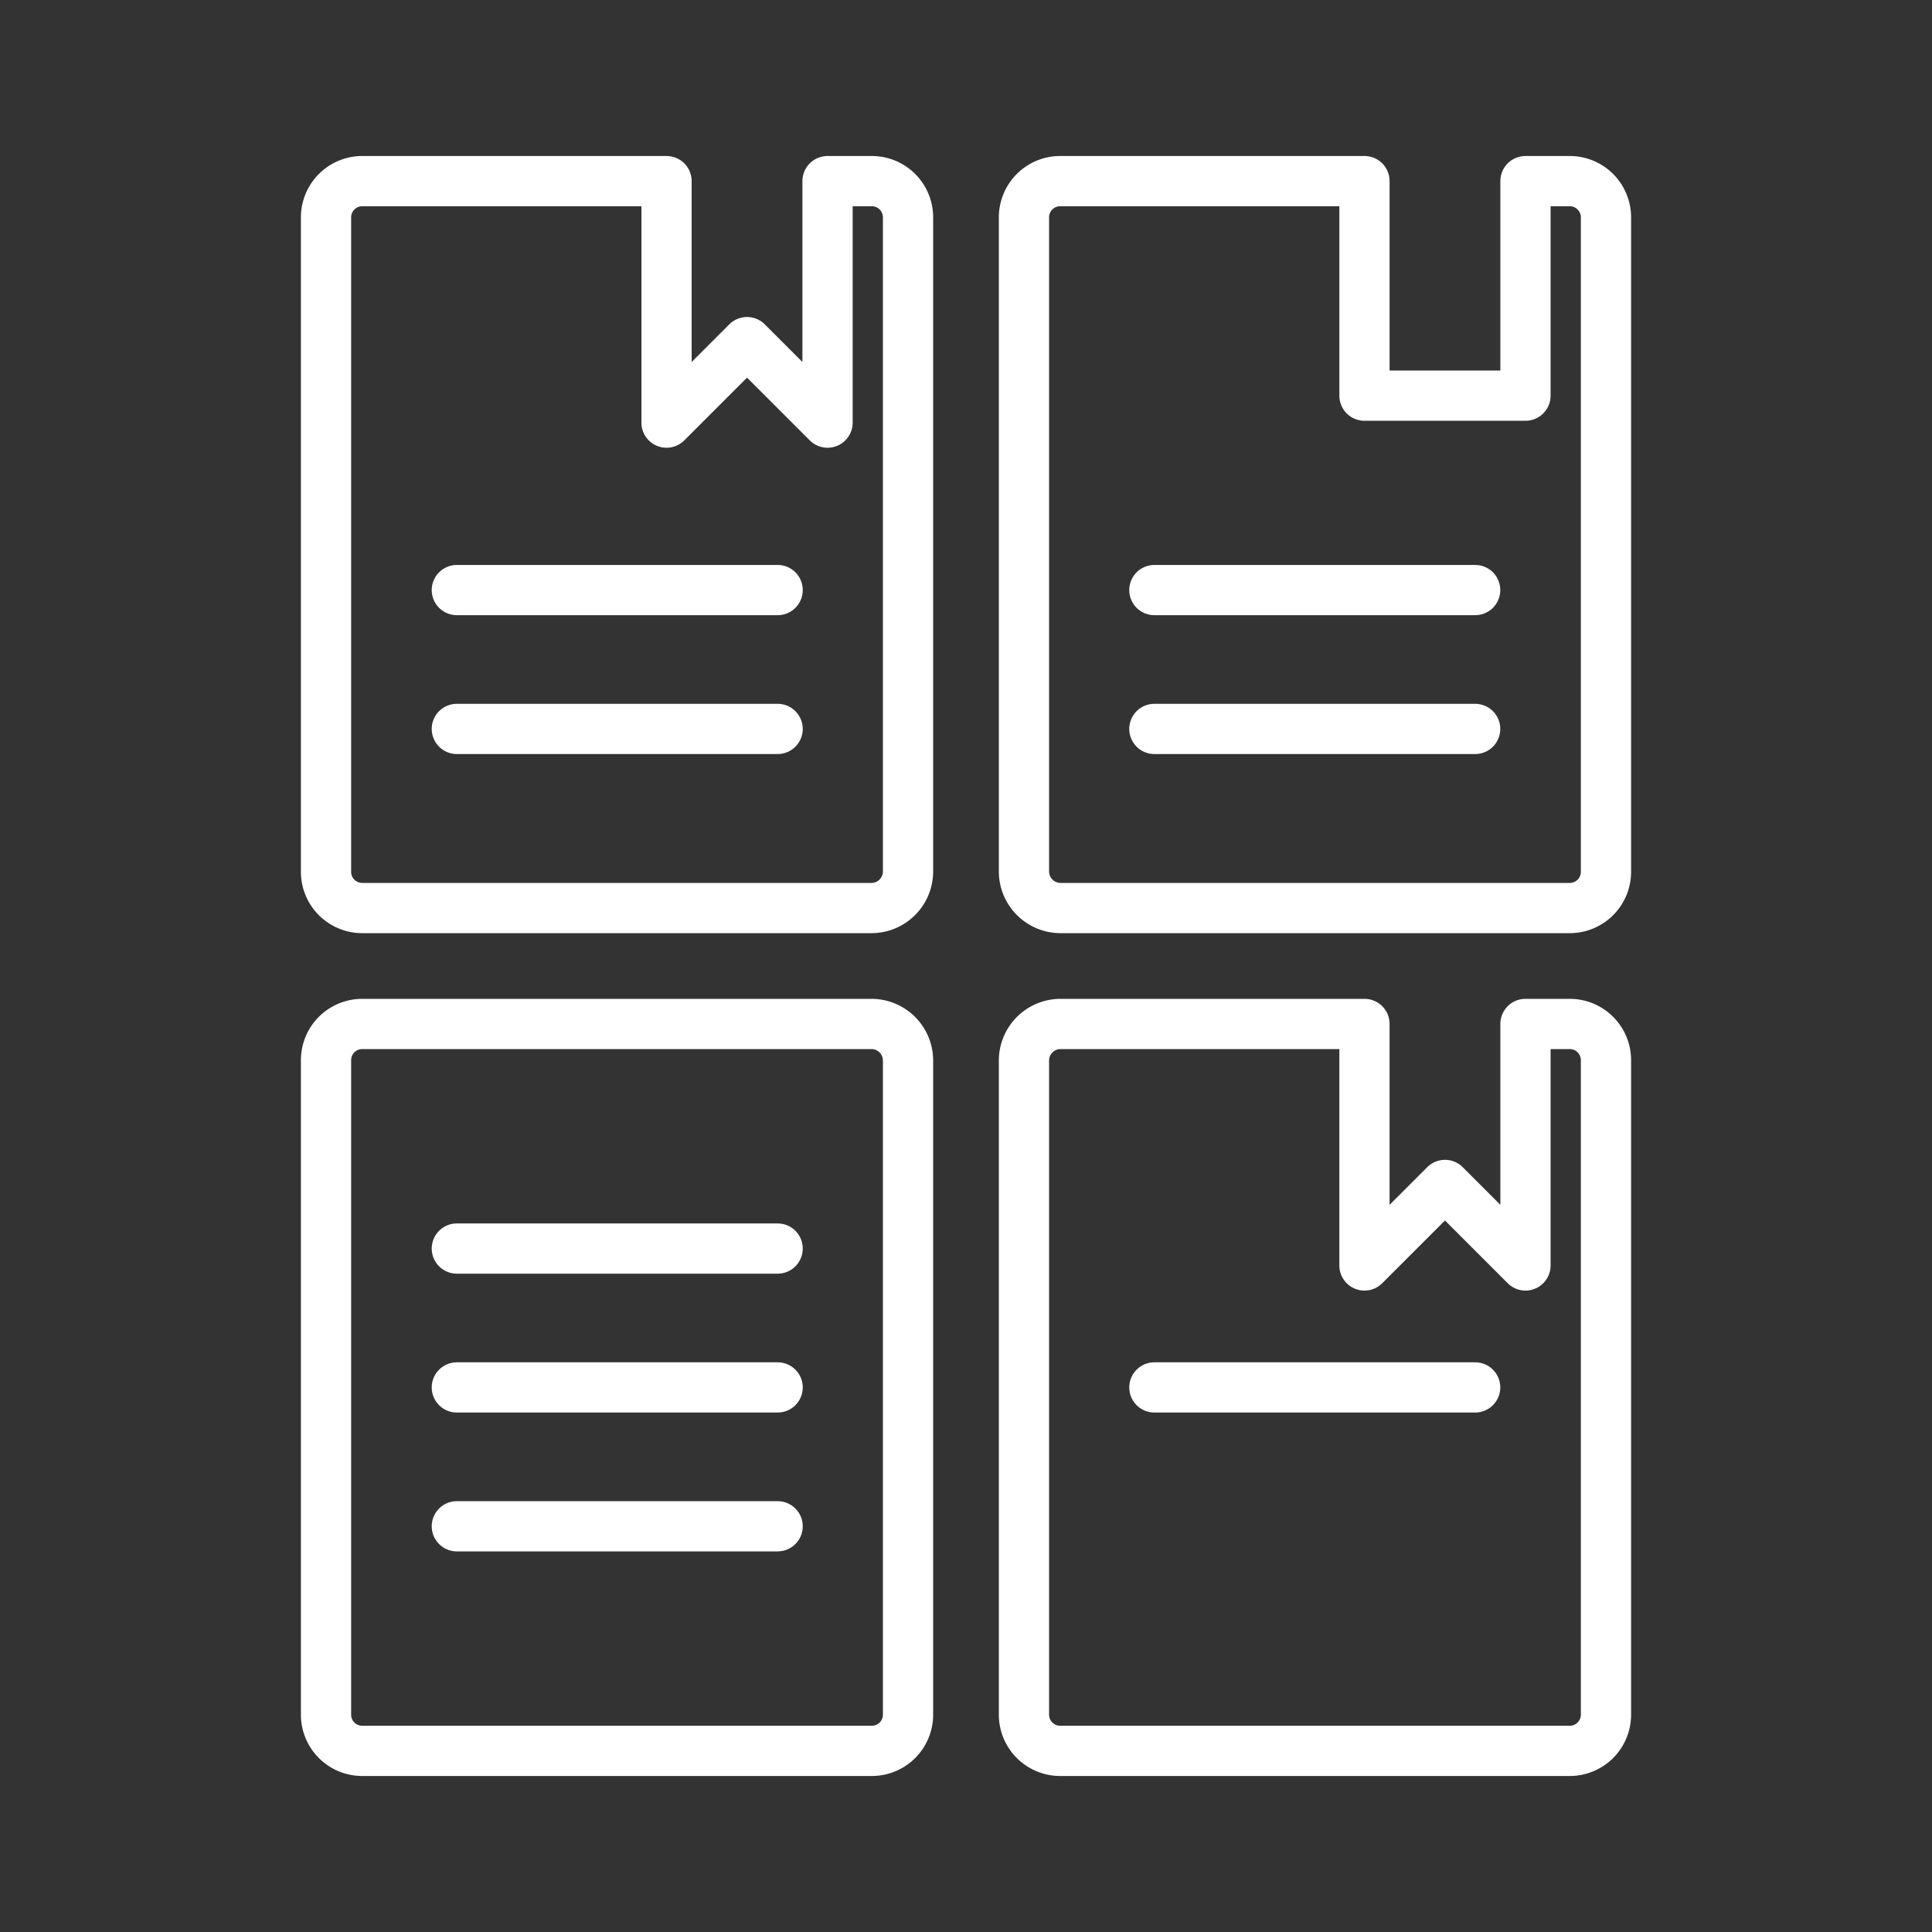 <svg xmlns="http://www.w3.org/2000/svg" width="800px" height="800px" viewBox="0 0 48 48" id="Layer_2" data-name="Layer 2" fill="#ffffff" stroke="#ffffff"><rect x="0" y="0" width="48" height="48" fill="#333333" stroke="none"/><g id="SVGRepo_bgCarrier" stroke-width="0"></g><g id="SVGRepo_tracerCarrier" stroke-linecap="round" stroke-linejoin="round" stroke="#fcfcfc" stroke-width="1.248"><defs><style>.cls-1{fill:none;stroke:#ffffff;stroke-linecap:round;stroke-linejoin:round;}</style></defs><path class="cls-1" d="M9,25.44a.9.9,0,0,0-.9.91V42.6a.9.9,0,0,0,.9.9H21.65a.9.9,0,0,0,.91-.9V26.35a.91.91,0,0,0-.91-.91Z"></path><path class="cls-1" d="M9,4.5a.9.9,0,0,0-.9.9V21.65a.9.9,0,0,0,.9.91H21.65a.91.91,0,0,0,.91-.91V5.4a.9.9,0,0,0-.91-.9H20.56v6l-2-2-2,2v-6Z"></path><path class="cls-1" d="M26.35,25.44a.91.91,0,0,0-.91.91V42.6a.9.9,0,0,0,.91.9H39a.9.9,0,0,0,.9-.9V26.35a.9.9,0,0,0-.9-.91H37.9v6l-2-2-2,2v-6Z"></path><path class="cls-1" d="M26.35,4.5a.9.9,0,0,0-.91.9V21.65a.91.91,0,0,0,.91.91H39a.9.9,0,0,0,.9-.91V5.4a.9.9,0,0,0-.9-.9H37.9V9.83h-4V4.5Z"></path><line class="cls-1" x1="11.35" y1="14.66" x2="19.32" y2="14.66"></line><line class="cls-1" x1="19.32" y1="18.11" x2="11.35" y2="18.11"></line><line class="cls-1" x1="28.68" y1="14.66" x2="36.65" y2="14.66"></line><line class="cls-1" x1="36.65" y1="18.11" x2="28.68" y2="18.11"></line><line class="cls-1" x1="36.65" y1="34.47" x2="28.68" y2="34.47"></line><line class="cls-1" x1="19.32" y1="34.47" x2="11.35" y2="34.47"></line><line class="cls-1" x1="19.32" y1="31.02" x2="11.35" y2="31.02"></line><line class="cls-1" x1="19.32" y1="37.92" x2="11.35" y2="37.92"></line></g><g id="SVGRepo_iconCarrier"><defs><style>.cls-1{fill:none;stroke:#ffffff;stroke-linecap:round;stroke-linejoin:round;}</style></defs><path class="cls-1" d="M9,25.44a.9.9,0,0,0-.9.91V42.6a.9.9,0,0,0,.9.9H21.65a.9.9,0,0,0,.91-.9V26.35a.91.91,0,0,0-.91-.91Z"></path><path class="cls-1" d="M9,4.5a.9.9,0,0,0-.9.9V21.65a.9.9,0,0,0,.9.91H21.65a.91.91,0,0,0,.91-.91V5.4a.9.9,0,0,0-.91-.9H20.56v6l-2-2-2,2v-6Z"></path><path class="cls-1" d="M26.35,25.44a.91.91,0,0,0-.91.91V42.6a.9.9,0,0,0,.91.9H39a.9.9,0,0,0,.9-.9V26.35a.9.9,0,0,0-.9-.91H37.9v6l-2-2-2,2v-6Z"></path><path class="cls-1" d="M26.35,4.5a.9.9,0,0,0-.91.9V21.65a.91.91,0,0,0,.91.91H39a.9.9,0,0,0,.9-.91V5.4a.9.9,0,0,0-.9-.9H37.9V9.83h-4V4.5Z"></path><line class="cls-1" x1="11.35" y1="14.66" x2="19.32" y2="14.66"></line><line class="cls-1" x1="19.32" y1="18.11" x2="11.35" y2="18.11"></line><line class="cls-1" x1="28.68" y1="14.66" x2="36.65" y2="14.66"></line><line class="cls-1" x1="36.65" y1="18.11" x2="28.68" y2="18.11"></line><line class="cls-1" x1="36.65" y1="34.47" x2="28.68" y2="34.47"></line><line class="cls-1" x1="19.32" y1="34.47" x2="11.35" y2="34.47"></line><line class="cls-1" x1="19.32" y1="31.02" x2="11.35" y2="31.02"></line><line class="cls-1" x1="19.32" y1="37.92" x2="11.35" y2="37.92"></line></g></svg>